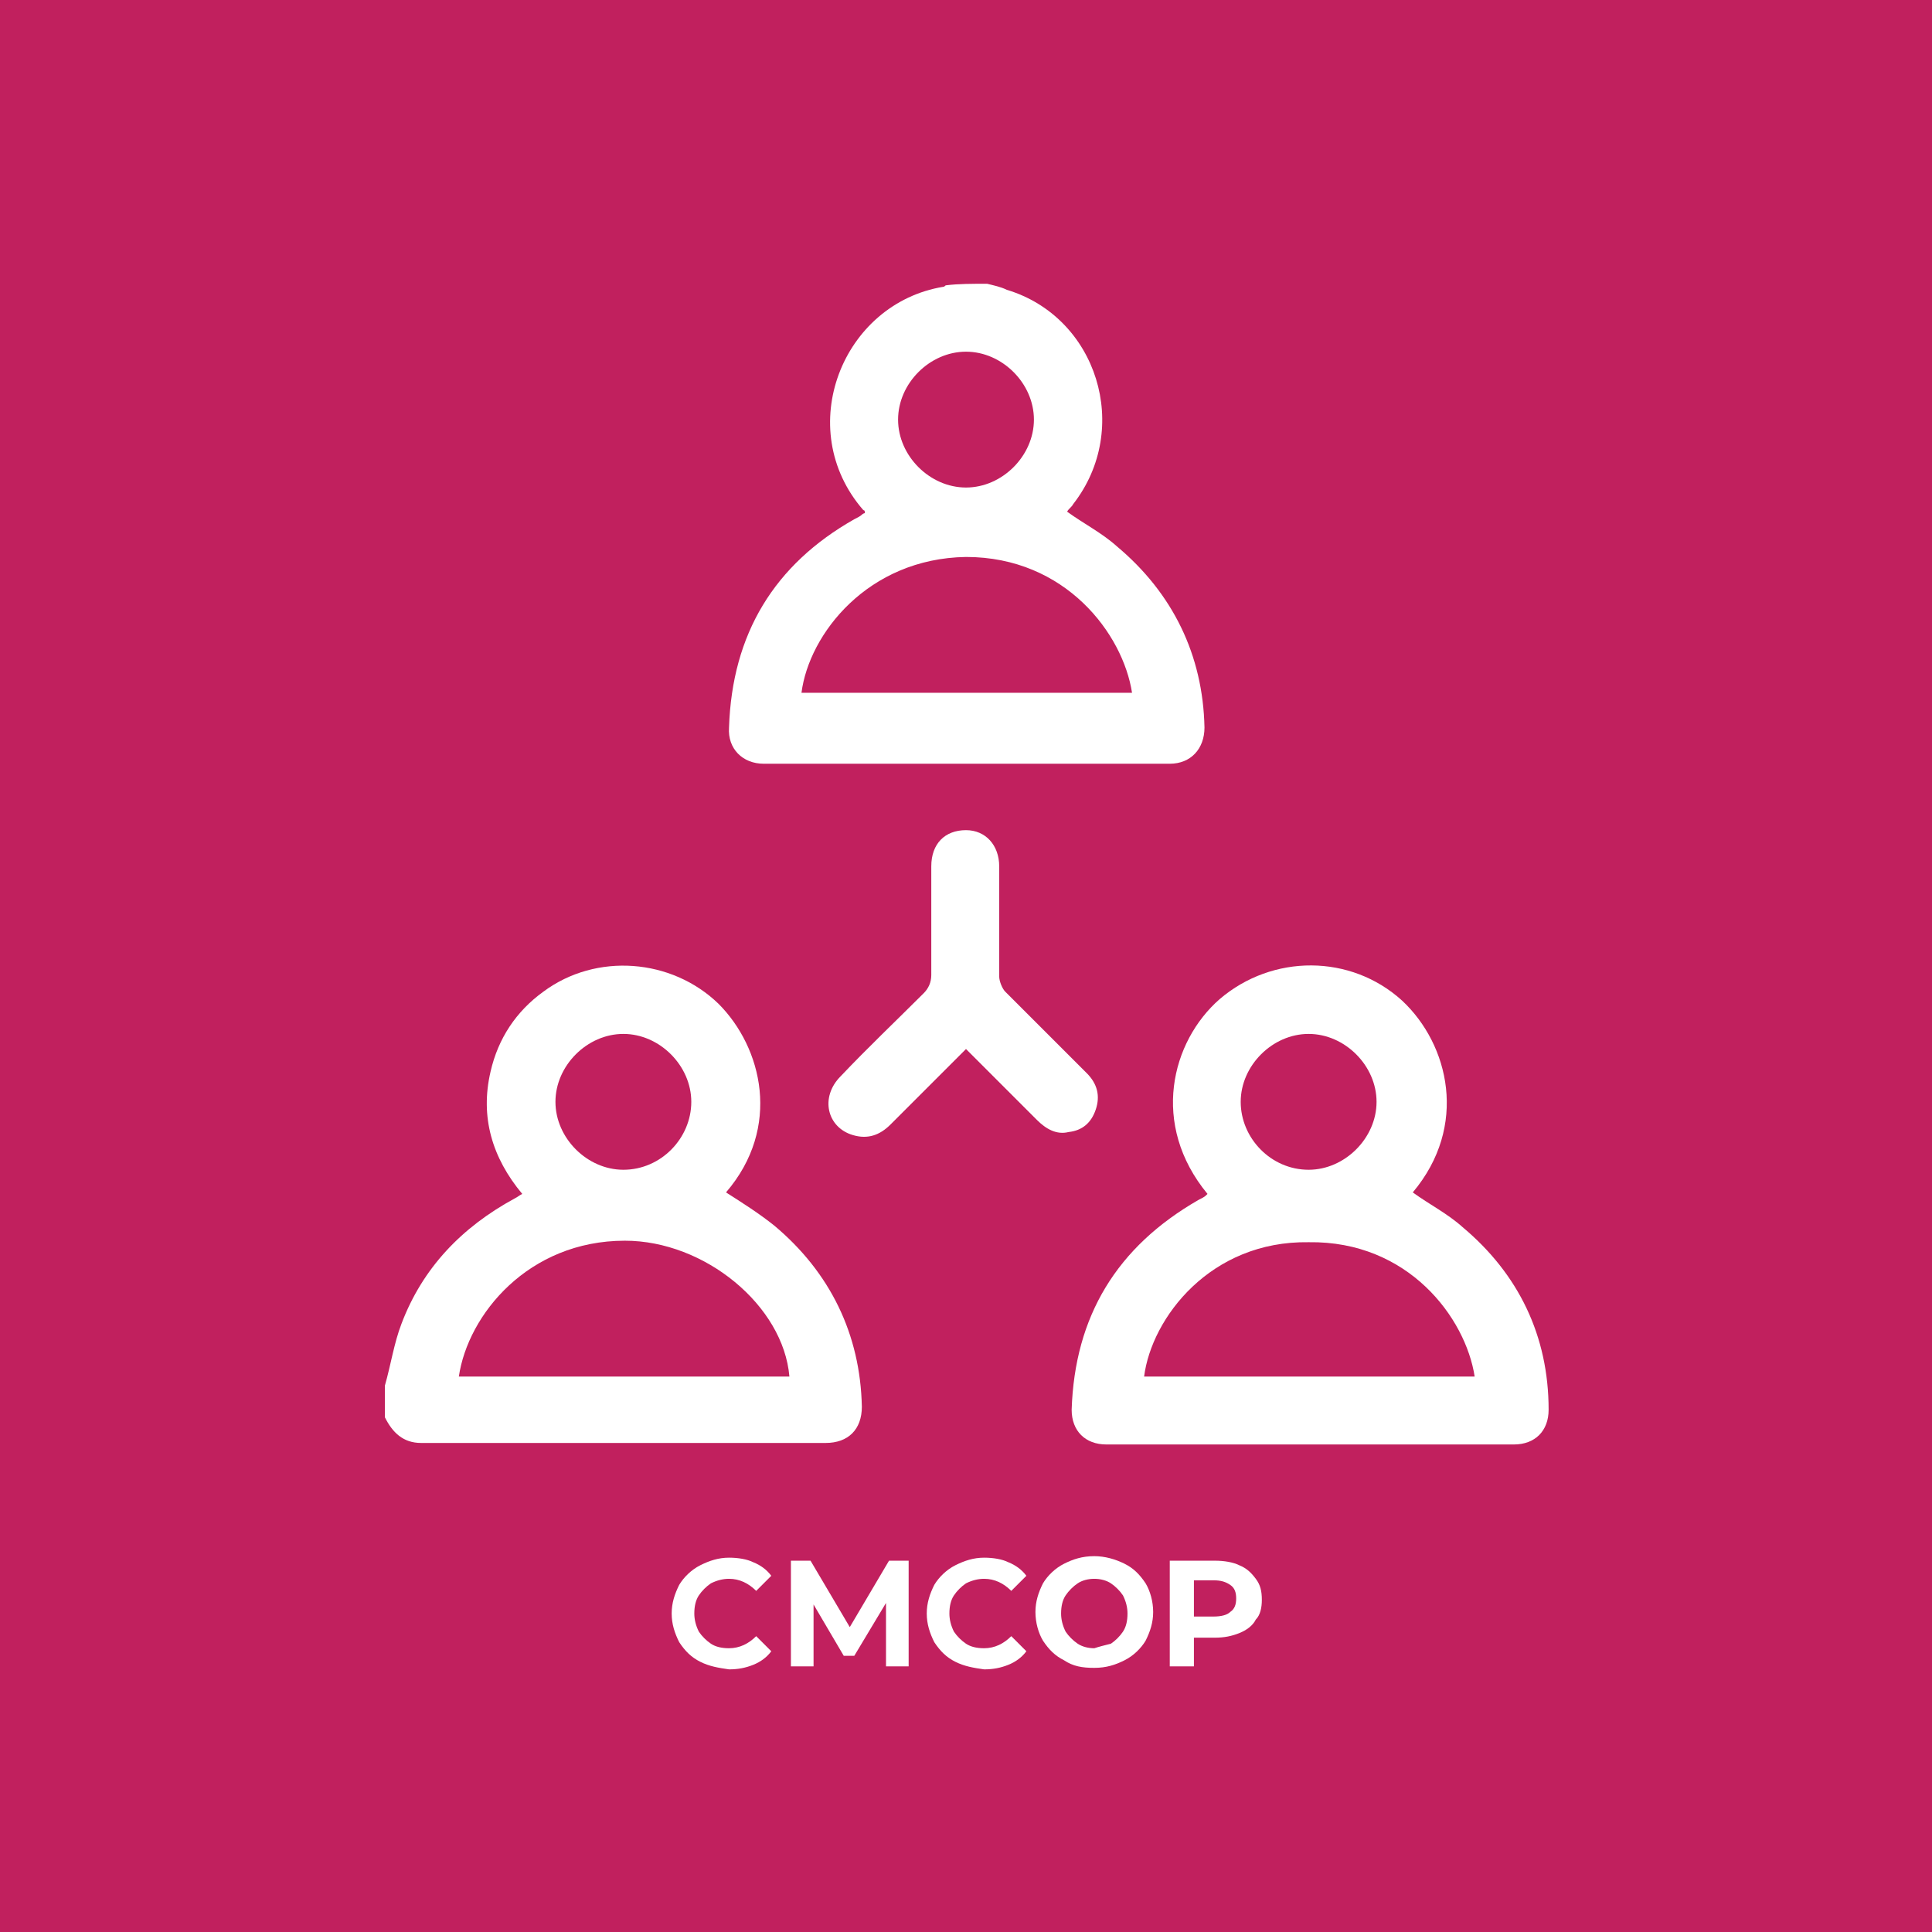 <?xml version="1.0" encoding="utf-8"?>
<!-- Generator: Adobe Illustrator 26.0.1, SVG Export Plug-In . SVG Version: 6.00 Build 0)  -->
<svg version="1.1" id="Capa_1" xmlns="http://www.w3.org/2000/svg" xmlns:xlink="http://www.w3.org/1999/xlink" x="0px" y="0px"
	 viewBox="0 0 128 128" style="enable-background:new 0 0 128 128;" xml:space="preserve">
<style type="text/css">
	.st0{fill:#C1205E;}
	.st1{fill:#FFFFFF;}
</style>
<g id="Capa_11">
	<rect class="st0" width="128" height="128"/>
</g>
<g id="Capa_25">
	<g>
		<path class="st1" d="M65.4,18.8c0.4,0.1,0.9,0.2,1.3,0.4c6,1.8,8.3,9.2,4.4,14.2c-0.1,0.2-0.3,0.3-0.4,0.5
			c1.1,0.8,2.3,1.4,3.3,2.3c3.7,3.1,5.7,7.2,5.8,12c0,1.4-0.9,2.4-2.3,2.4c-9,0-17.9,0-26.9,0c-1.4,0-2.4-1-2.3-2.4
			c0.2-6.2,3-10.8,8.3-13.8c0.2-0.1,0.4-0.2,0.5-0.3c0,0,0.1-0.1,0.2-0.1c0-0.1,0-0.2-0.1-0.2c-4.7-5.4-1.4-13.7,5.3-14.8
			c0.1,0,0.1-0.1,0.2-0.1C63.5,18.8,64.4,18.8,65.4,18.8z M53.1,45.9c7.3,0,14.6,0,21.9,0c-0.6-3.9-4.4-9-11-9
			C57.5,37,53.6,42,53.1,45.9z M64,32.3c2.4,0,4.5-2.1,4.5-4.5s-2.1-4.5-4.5-4.5s-4.5,2.1-4.5,4.5S61.6,32.3,64,32.3z"/>
		<path class="st1" d="M25.5,91.8c0.4-1.4,0.6-2.8,1.1-4.1c1.4-3.7,4-6.4,7.5-8.3c0.2-0.1,0.3-0.2,0.5-0.3c-2-2.4-2.8-5.1-2.1-8.1
			c0.5-2.2,1.7-4,3.5-5.3c3.5-2.6,8.5-2.2,11.6,0.8c2.9,2.9,4.2,8.2,0.5,12.5c1.1,0.7,2.2,1.4,3.2,2.2c3.7,3.1,5.7,7.2,5.8,12
			c0,1.5-0.9,2.4-2.4,2.4c-8.9,0-17.8,0-26.8,0c-1.2,0-1.9-0.7-2.4-1.7C25.5,93.3,25.5,92.6,25.5,91.8z M30.4,91.2
			c7.3,0,14.6,0,21.9,0c-0.4-4.7-5.6-9-10.9-9C35,82.2,31,87.1,30.4,91.2z M45.8,73c0-2.4-2.1-4.5-4.5-4.5s-4.5,2.1-4.5,4.5
			s2.1,4.5,4.5,4.5C43.8,77.5,45.8,75.4,45.8,73z"/>
		<path class="st1" d="M80,79.1c-3.8-4.6-2.4-10.1,0.8-12.9c3.5-3,8.7-3,12.1,0.1c3.1,2.9,4.4,8.3,0.7,12.7c1.1,0.8,2.3,1.4,3.3,2.3
			c3.7,3.1,5.7,7.2,5.7,12.1c0,1.4-0.9,2.3-2.3,2.3c-9,0-18,0-27,0c-1.4,0-2.3-0.9-2.3-2.3c0.2-6.2,3-10.8,8.4-13.9
			c0.2-0.1,0.4-0.2,0.5-0.3C79.9,79.2,79.9,79.2,80,79.1z M75.8,91.2c7.3,0,14.6,0,21.9,0c-0.6-3.9-4.4-9-11-8.9
			C80.2,82.2,76.3,87.3,75.8,91.2z M86.7,77.5c2.4,0,4.5-2.1,4.5-4.5s-2.1-4.5-4.5-4.5s-4.5,2.1-4.5,4.5S84.2,77.5,86.7,77.5z"/>
		<path class="st1" d="M64,69.5c-1.7,1.7-3.3,3.3-5,5c-0.7,0.7-1.5,1-2.5,0.7c-1.7-0.5-2.2-2.5-0.8-3.9c1.8-1.9,3.7-3.7,5.5-5.5
			c0.3-0.3,0.5-0.7,0.5-1.2c0-2.4,0-4.8,0-7.2c0-1.5,0.9-2.4,2.3-2.4c1.3,0,2.2,1,2.2,2.4c0,2.4,0,4.9,0,7.3c0,0.3,0.2,0.8,0.4,1
			c1.8,1.8,3.6,3.6,5.4,5.4c0.7,0.7,0.9,1.5,0.6,2.4s-0.9,1.4-1.8,1.5c-0.8,0.2-1.5-0.2-2.1-0.8c-1.4-1.4-2.8-2.8-4.2-4.2
			C64.4,69.9,64.2,69.7,64,69.5z"/>
	</g>
</g>
<g>
	<g>
		<path class="st1" d="M46.4,110.1c-0.6-0.3-1-0.7-1.4-1.3c-0.3-0.6-0.5-1.2-0.5-1.9s0.2-1.3,0.5-1.9c0.3-0.5,0.8-1,1.4-1.3
			c0.6-0.3,1.2-0.5,1.9-0.5c0.6,0,1.2,0.1,1.6,0.3c0.5,0.2,0.9,0.5,1.2,0.9l-1,1c-0.5-0.5-1.1-0.8-1.8-0.8c-0.4,0-0.8,0.1-1.2,0.3
			c-0.3,0.2-0.6,0.5-0.8,0.8c-0.2,0.3-0.3,0.7-0.3,1.2c0,0.4,0.1,0.8,0.3,1.2c0.2,0.3,0.5,0.6,0.8,0.8c0.3,0.2,0.7,0.3,1.2,0.3
			c0.7,0,1.3-0.3,1.8-0.8l1,1c-0.3,0.4-0.7,0.7-1.2,0.9c-0.5,0.2-1,0.3-1.6,0.3C47.6,110.5,47,110.4,46.4,110.1z"/>
		<path class="st1" d="M58.7,110.4l0-4.2l-2.1,3.5h-0.7l-2-3.4v4.1h-1.5v-7h1.3l2.6,4.4l2.6-4.4h1.3l0,7H58.7z"/>
		<path class="st1" d="M63.3,110.1c-0.6-0.3-1-0.7-1.4-1.3c-0.3-0.6-0.5-1.2-0.5-1.9s0.2-1.3,0.5-1.9c0.3-0.5,0.8-1,1.4-1.3
			c0.6-0.3,1.2-0.5,1.9-0.5c0.6,0,1.2,0.1,1.6,0.3c0.5,0.2,0.9,0.5,1.2,0.9l-1,1c-0.5-0.5-1.1-0.8-1.8-0.8c-0.4,0-0.8,0.1-1.2,0.3
			c-0.3,0.2-0.6,0.5-0.8,0.8c-0.2,0.3-0.3,0.7-0.3,1.2c0,0.4,0.1,0.8,0.3,1.2c0.2,0.3,0.5,0.6,0.8,0.8c0.3,0.2,0.7,0.3,1.2,0.3
			c0.7,0,1.3-0.3,1.8-0.8l1,1c-0.3,0.4-0.7,0.7-1.2,0.9c-0.5,0.2-1,0.3-1.6,0.3C64.5,110.5,63.9,110.4,63.3,110.1z"/>
		<path class="st1" d="M70.5,110c-0.6-0.3-1-0.7-1.4-1.3c-0.3-0.5-0.5-1.2-0.5-1.9s0.2-1.3,0.5-1.9c0.3-0.5,0.8-1,1.4-1.3
			s1.2-0.5,2-0.5c0.7,0,1.4,0.2,2,0.5c0.6,0.3,1,0.7,1.4,1.3c0.3,0.5,0.5,1.2,0.5,1.9s-0.2,1.3-0.5,1.9c-0.3,0.5-0.8,1-1.4,1.3
			c-0.6,0.3-1.2,0.5-2,0.5C71.7,110.5,71.1,110.4,70.5,110z M73.6,108.9c0.3-0.2,0.6-0.5,0.8-0.8c0.2-0.3,0.3-0.7,0.3-1.2
			c0-0.4-0.1-0.8-0.3-1.2c-0.2-0.3-0.5-0.6-0.8-0.8s-0.7-0.3-1.1-0.3c-0.4,0-0.8,0.1-1.1,0.3c-0.3,0.2-0.6,0.5-0.8,0.8
			c-0.2,0.3-0.3,0.7-0.3,1.2c0,0.4,0.1,0.8,0.3,1.2c0.2,0.3,0.5,0.6,0.8,0.8c0.3,0.2,0.7,0.3,1.1,0.3
			C72.8,109.1,73.2,109,73.6,108.9z"/>
		<path class="st1" d="M82.1,103.7c0.5,0.2,0.8,0.5,1.1,0.9s0.4,0.8,0.4,1.4c0,0.5-0.1,1-0.4,1.3c-0.2,0.4-0.6,0.7-1.1,0.9
			c-0.5,0.2-1,0.3-1.6,0.3h-1.4v1.9h-1.6v-7h3C81.1,103.4,81.7,103.5,82.1,103.7z M81.5,106.8c0.3-0.2,0.4-0.5,0.4-0.9
			c0-0.4-0.1-0.7-0.4-0.9c-0.3-0.2-0.6-0.3-1.1-0.3h-1.3v2.4h1.3C80.9,107.1,81.3,107,81.5,106.8z"/>
	</g>
</g>
</svg>
